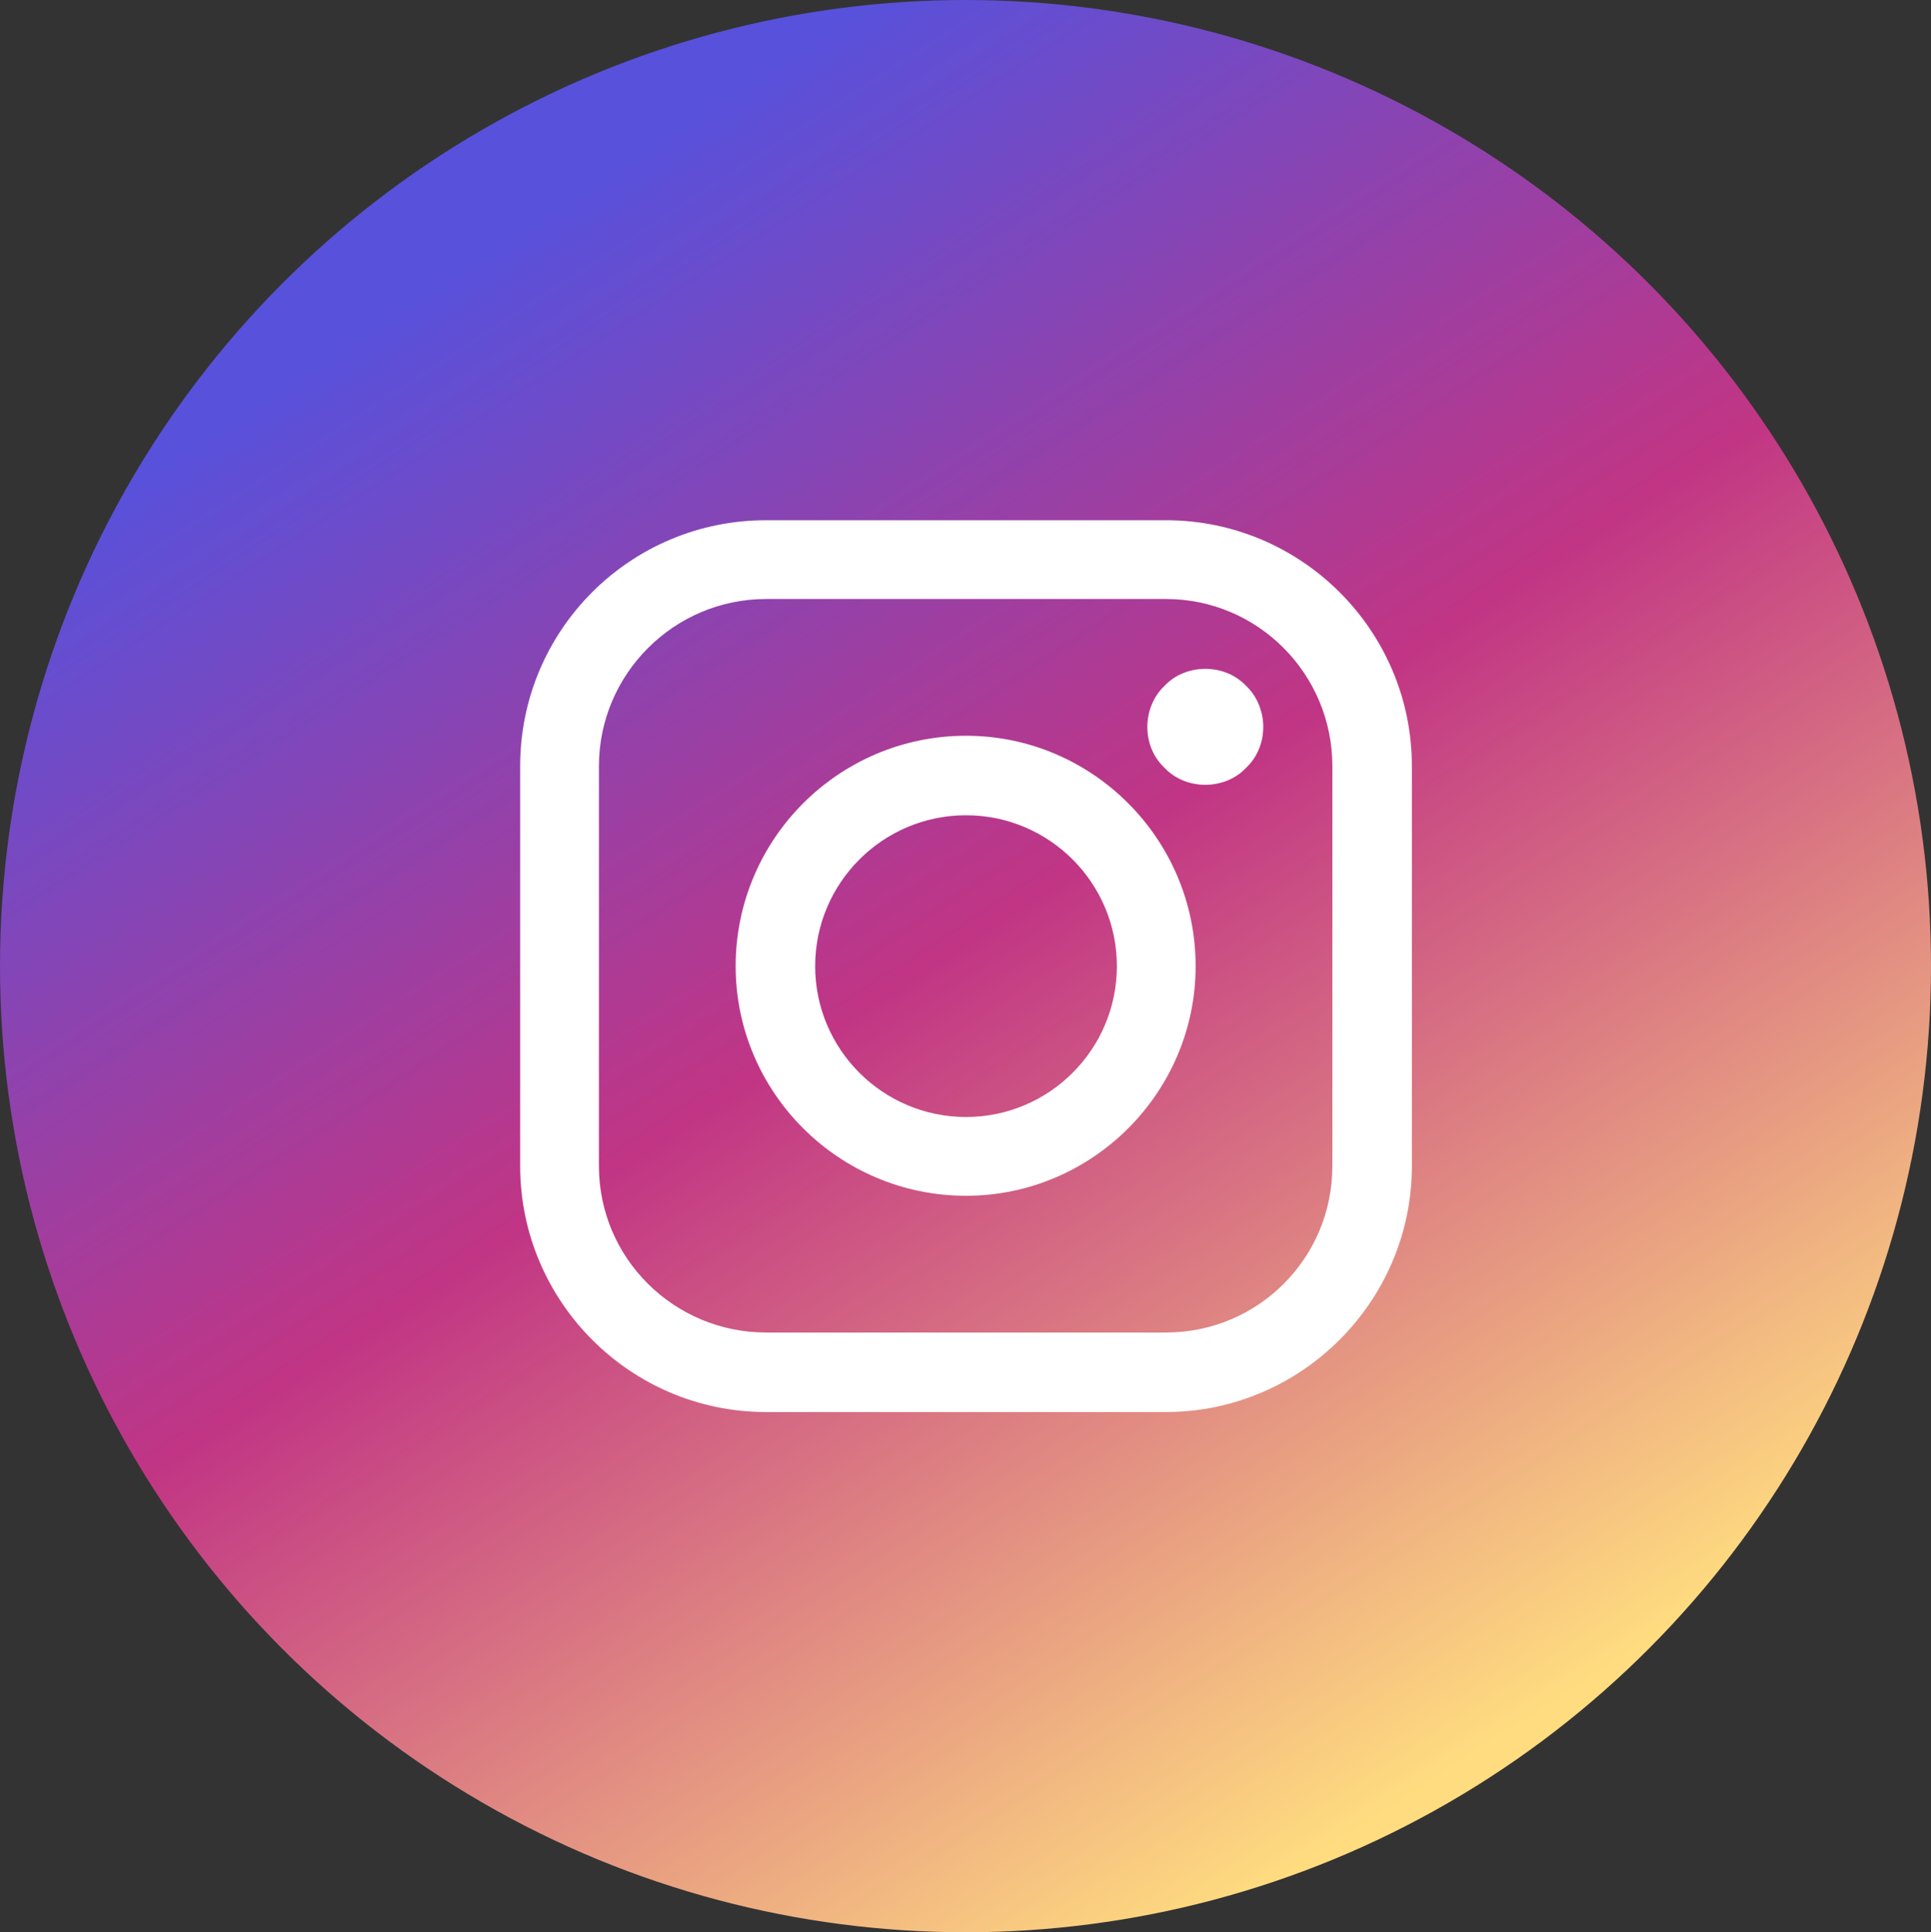 <?xml version="1.0" encoding="UTF-8"?> <svg xmlns="http://www.w3.org/2000/svg" xmlns:xlink="http://www.w3.org/1999/xlink" width="25.986" height="26" viewBox="0 0 25.986 26" fill="none"><rect x="0" y="0" width="25.986" height="26" fill="#333333" stroke="none"/><desc> Created with Pixso. </desc><defs><clipPath id="clip163_16"><rect id="instagram_logo_vtyznosn9smg" width="12" height="12" transform="translate(7 7)" fill="white" fill-opacity="0"></rect></clipPath><linearGradient x1="6" y1="2" x2="20" y2="23.5" id="paint_linear_163_4_0" gradientUnits="userSpaceOnUse"><stop offset="0.056" stop-color="#5851DB"></stop><stop offset="0.496" stop-color="#C13584"></stop><stop offset="1" stop-color="#FFDC80"></stop></linearGradient></defs><ellipse id="Эллипс 20" cx="12.993" cy="13" rx="12.993" ry="13" fill="url(#paint_linear_163_4_0)" fill-opacity="1"></ellipse><g clip-path="url(#clip163_16)"><path id="path" d="M15.69 7L10.31 7C8.48 7 7 8.48 7 10.31L7 15.69C7 17.51 8.48 19 10.31 19L15.69 19C17.51 19 19 17.51 19 15.69L19 10.31C19 8.48 17.51 7 15.69 7ZM17.93 15.69C17.93 16.93 16.93 17.93 15.69 17.93L10.31 17.93C9.07 17.93 8.06 16.93 8.06 15.69L8.06 10.31C8.06 9.07 9.07 8.06 10.31 8.06L15.69 8.06C16.93 8.06 17.93 9.07 17.93 10.31L17.93 15.69Z" fill="#FFFFFF" fill-opacity="1" fill-rule="nonzero"></path><path id="path" d="M13 9.9C11.29 9.9 9.9 11.29 9.9 13C9.9 14.7 11.29 16.09 13 16.09C14.7 16.09 16.09 14.7 16.09 13C16.09 11.29 14.7 9.9 13 9.9ZM13 15.03C11.88 15.03 10.97 14.12 10.97 13C10.97 11.88 11.88 10.97 13 10.97C14.12 10.97 15.03 11.88 15.03 13C15.03 14.12 14.12 15.03 13 15.03Z" fill="#FFFFFF" fill-opacity="1" fill-rule="nonzero"></path><path id="path" d="M16.22 9C16.01 9 15.81 9.08 15.67 9.23C15.52 9.37 15.44 9.58 15.44 9.78C15.44 9.99 15.52 10.19 15.67 10.33C15.81 10.48 16.01 10.56 16.22 10.56C16.43 10.56 16.63 10.48 16.77 10.33C16.92 10.19 17 9.99 17 9.78C17 9.58 16.92 9.37 16.77 9.23C16.63 9.08 16.43 9 16.22 9Z" fill="#FFFFFF" fill-opacity="1" fill-rule="nonzero"></path></g></svg> 